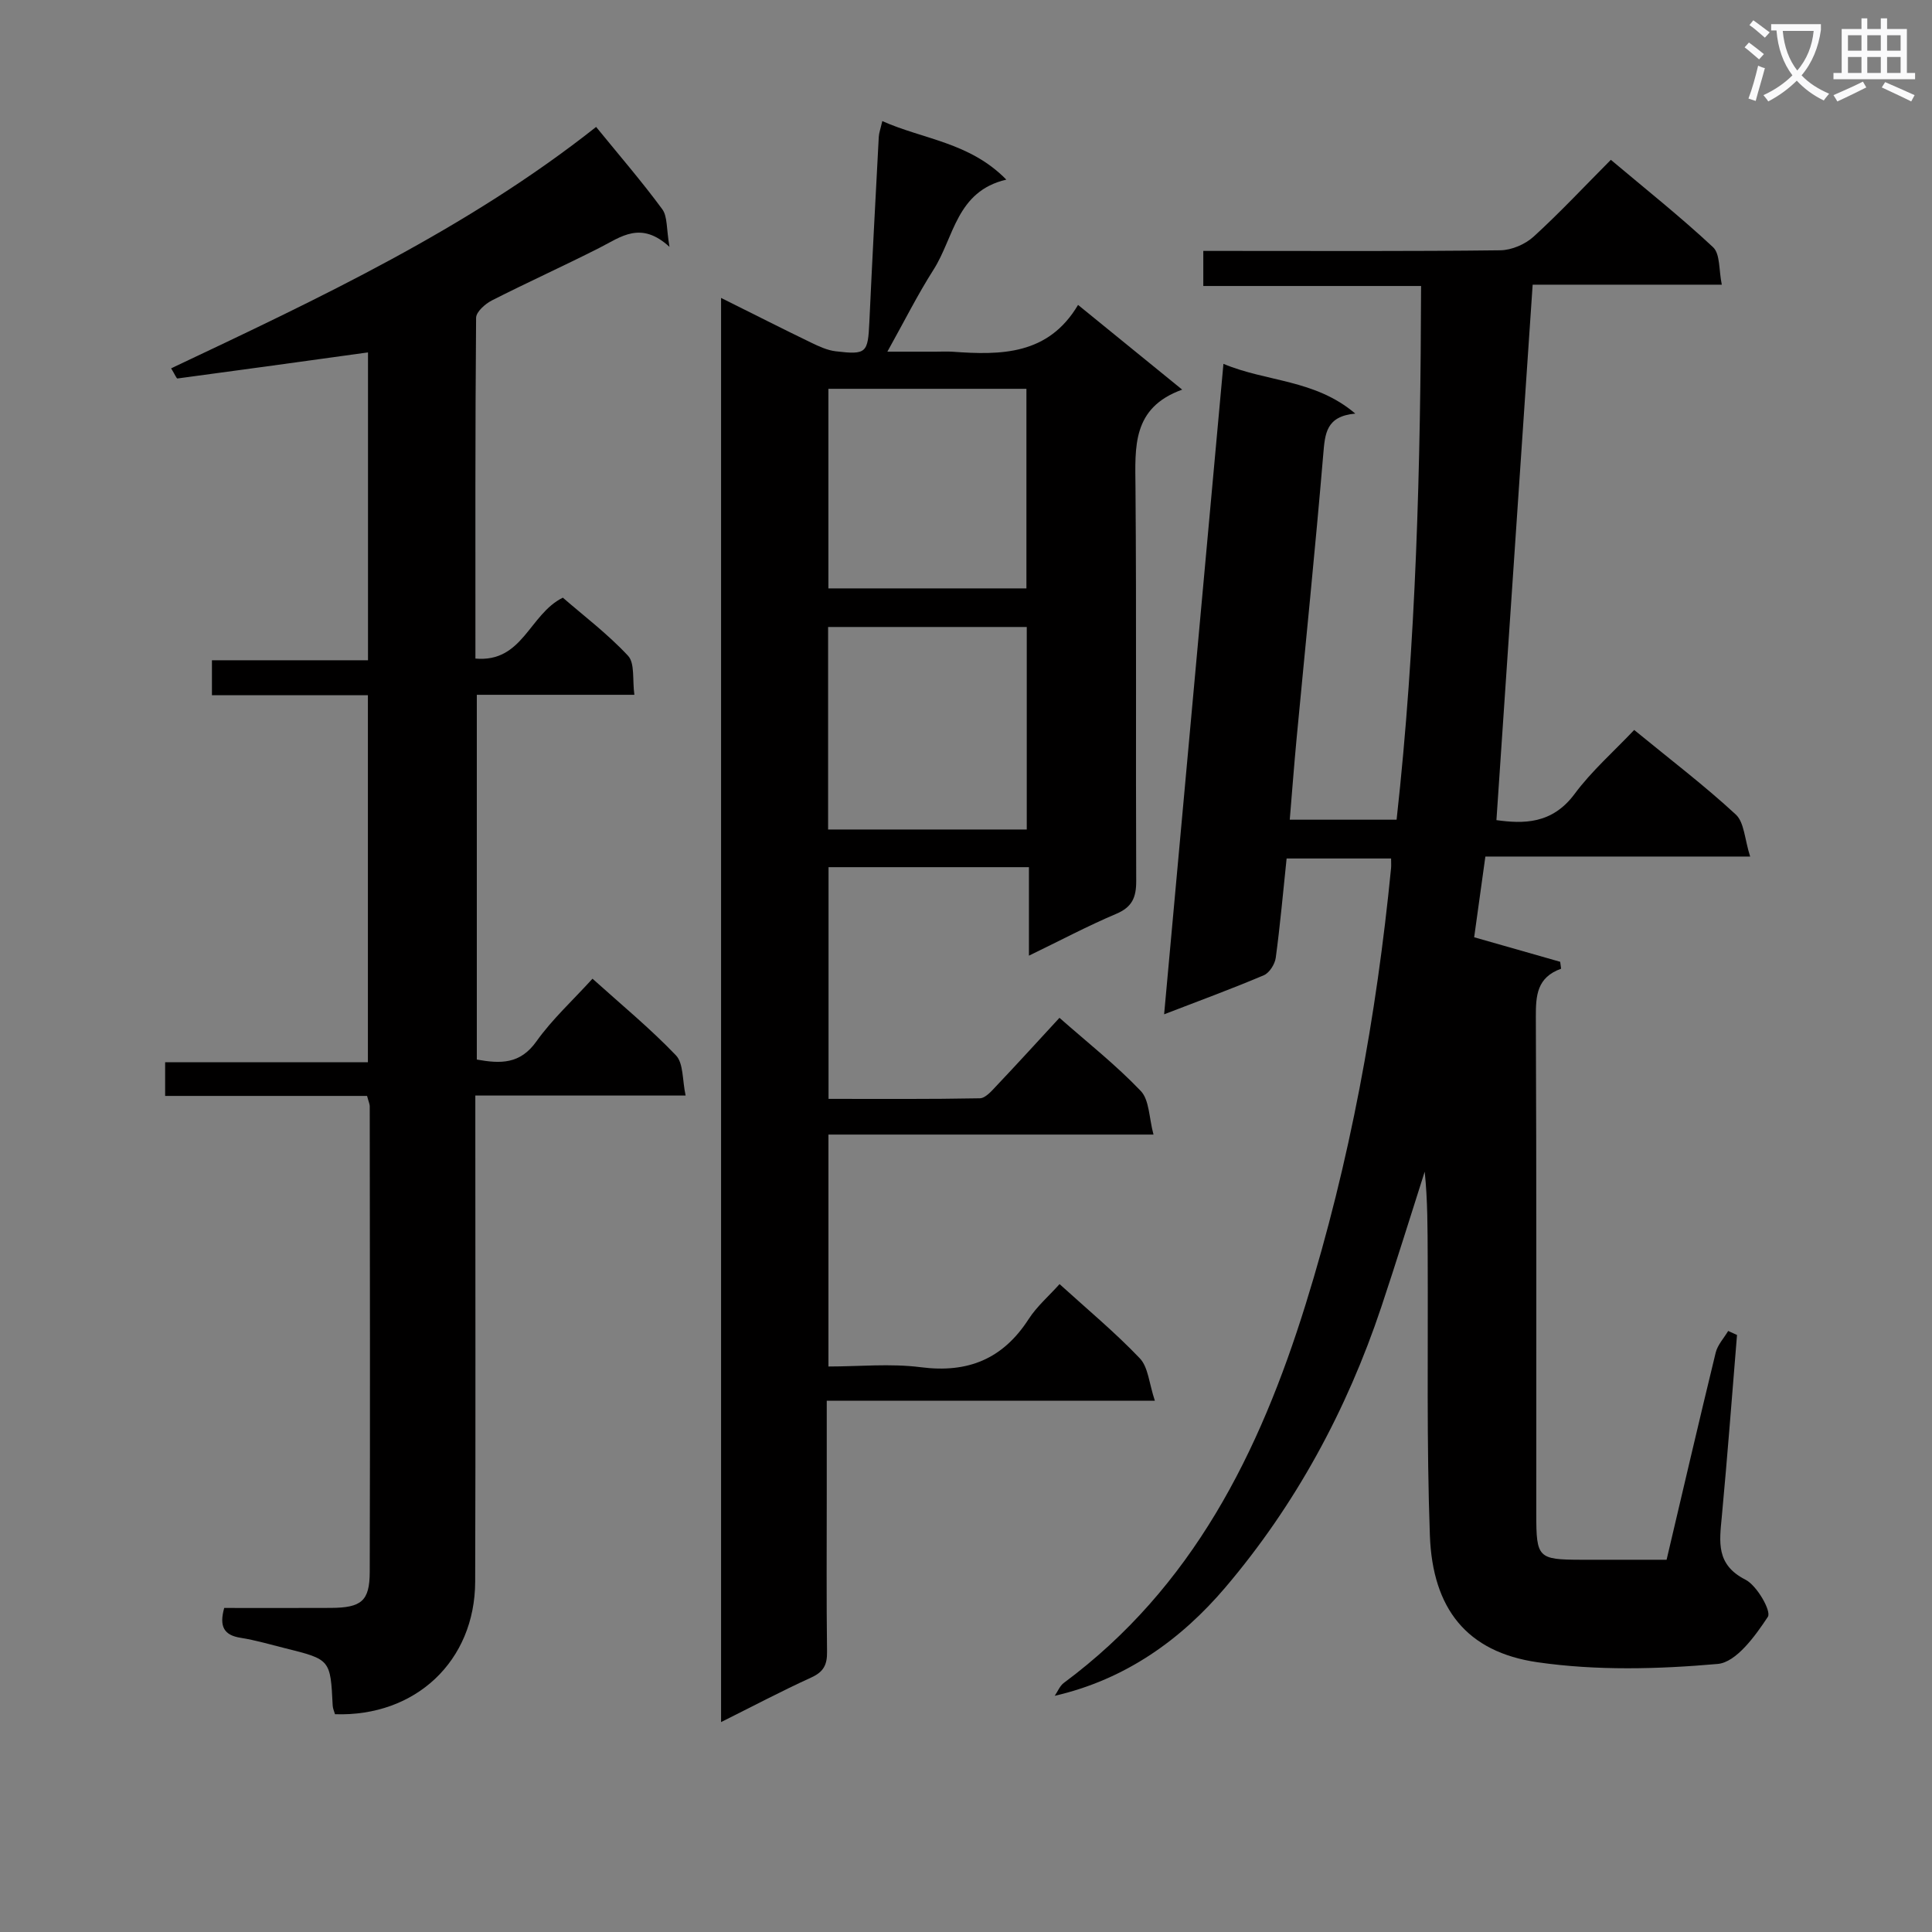 <svg enable-background="new 0 0 400 400" viewBox="0 0 400 400" xmlns="http://www.w3.org/2000/svg"><rect x="0" y="0" width="400" height="400" fill="#808080" stroke="none"/><path d="m362.1 8.8c1.1.8 2.1 1.6 3.1 2.4l-1 1.1c-1.3-1.1-2.3-2-3-2.5zm1.9 4.8c.5.2.9.4 1.4.5-.6 2.3-1.3 4.5-1.9 6.8l-1.5-.5c.8-2.1 1.4-4.3 2-6.8zm-1-9.4c1.3.9 2.4 1.8 3.4 2.5l-1 1.1c-1.4-1.2-2.4-2.1-3.2-2.6zm3.7 2.2v-1.4h10.3v1.2c-.5 3.6-1.8 6.8-4 9.4 1.5 1.6 3.4 2.8 5.7 3.8-.3.4-.7.8-1.1 1.4-2.3-1.1-4.1-2.5-5.6-4.1-1.6 1.6-3.6 3.1-5.9 4.3-.3-.5-.7-.9-1-1.3 2.4-1.1 4.4-2.5 6-4.1-1.9-2.5-3-5.6-3.3-9.3h-1.1zm8.8 0h-6.4c.3 3.3 1.3 6 3 8.2 2-2.3 3.1-5.1 3.4-8.2z" fill="#fafafb"/><path d="m385.3 3.8h1.3v2.2h2.8v-2.2h1.3v2.2h4.1v9.1h1.7v1.3h-16.9v-1.3h1.7v-9.1h4.1v-2.2zm.4 13.1.7 1.2c-1.8.9-3.8 1.9-6 2.9-.2-.4-.5-.8-.8-1.3 2.3-1 4.3-1.9 6.1-2.8zm-3.1-6.4h2.8v-3.2h-2.8zm0 4.6h2.8v-3.3h-2.8zm4-4.6h2.8v-3.2h-2.8zm0 4.6h2.8v-3.3h-2.8zm3.7 1.9c2.1.9 4.1 1.8 6.1 2.7l-.7 1.3c-2.2-1.1-4.2-2-6.1-2.9zm3.2-9.7h-2.8v3.2h2.8zm-2.8 7.8h2.8v-3.3h-2.8z" fill="#fafafb"/><g fill="#010000"><path d="m345.05 322.93c3.41-14.48 6.71-28.69 10.16-42.86.39-1.62 1.7-3.01 2.59-4.51.61.28 1.22.55 1.83.83-1.03 12.55-1.98 25.1-3.15 37.63-.49 5.22-1.24 9.92 4.89 13.03 2.4 1.22 5.41 6.54 4.65 7.69-2.61 3.96-6.55 9.42-10.38 9.76-12.36 1.09-25.08 1.42-37.32-.35-14.65-2.12-21.73-11.1-22.28-26.27-.69-19.14-.36-38.32-.45-57.48-.03-5.93 0-11.86-.62-17.82-2.99 9.34-5.88 18.72-8.99 28.03-7.14 21.36-17.76 40.96-32.3 58.07-9.14 10.74-20.58 19.02-35.31 22.42.62-.9 1.05-2.05 1.88-2.67 26.67-19.78 40.52-47.66 50.08-78.42 9.16-29.46 14.66-59.59 17.67-90.22.06-.62.01-1.24.01-2.05-7.32 0-14.4 0-21.63 0-.74 7.06-1.34 13.83-2.25 20.56-.18 1.33-1.32 3.13-2.48 3.62-6.68 2.83-13.49 5.33-20.63 8.08 4.1-44.95 8.15-89.41 12.28-134.67 8.94 3.76 18.93 3.18 27.3 10.3-6.06.54-6.27 4.16-6.63 8.39-1.66 19.7-3.68 39.37-5.54 59.06-.51 5.43-.92 10.86-1.4 16.63h22.12c4.05-36.57 4.97-73.23 5.07-110.5-15 0-29.9 0-45.09 0 0-2.6 0-4.66 0-7.26h5.5c18.67 0 37.33.1 56-.13 2.33-.03 5.13-1.23 6.87-2.81 5.41-4.93 10.42-10.3 16.01-15.92 7.17 6.04 14.42 11.79 21.16 18.09 1.5 1.4 1.18 4.75 1.81 7.76-13.62 0-26.41 0-39.16 0-2.51 37.11-4.99 73.83-7.5 110.86 5.52.76 11.5.89 16.18-5.42 3.53-4.76 8.09-8.76 12.34-13.25 7.58 6.21 14.6 11.55 21.04 17.51 1.76 1.63 1.82 5.11 2.97 8.7-19.13 0-36.87 0-54.82 0-.83 5.97-1.58 11.35-2.32 16.71 6.01 1.71 11.91 3.4 17.81 5.08.06.48.12.95.19 1.43-5.02 1.81-5.24 5.56-5.23 9.94.15 34.33.08 68.66.09 103 0 9.05.37 9.4 9.21 9.43 5.82.02 11.63 0 17.77 0z"/><path d="m213.03 197.86c0-6.46 0-12.21 0-18.32-14 0-27.56 0-41.49 0v47.97c10.45 0 20.89.08 31.32-.12 1.17-.02 2.46-1.53 3.45-2.58 4.34-4.59 8.59-9.25 13.04-14.08 5.81 5.12 11.7 9.76 16.83 15.14 1.79 1.87 1.7 5.54 2.64 9.03-23.09 0-45.03 0-67.3 0v48.02c6.33 0 12.83-.66 19.14.15 9.77 1.26 16.99-1.72 22.32-9.98 1.69-2.62 4.15-4.73 6.39-7.23 5.7 5.18 11.47 9.97 16.61 15.36 1.76 1.84 1.92 5.2 3.12 8.78-23.29 0-45.34 0-67.93 0v19.48c0 10.83-.08 21.66.06 32.49.04 2.68-.7 4.17-3.25 5.33-6.14 2.8-12.12 5.96-18.69 9.24 0-98.56 0-196.38 0-294.86 6.49 3.23 12.53 6.3 18.63 9.25 1.62.78 3.35 1.59 5.1 1.8 6.39.76 6.67.34 6.97-6.03.59-12.78 1.27-25.57 1.95-38.35.04-.8.34-1.59.73-3.28 8.51 3.8 18.07 4.36 25.68 12.12-10.37 2.41-10.81 11.96-15.07 18.64-3.29 5.16-6.04 10.67-9.56 16.98h10c1.17 0 2.34-.07 3.5.01 10.04.73 19.82.7 25.98-9.69 7.46 6.08 14.14 11.51 21.56 17.54-10.43 3.75-9.74 11.9-9.67 20.2.22 27.16.03 54.32.15 81.48.02 3.42-.81 5.45-4.16 6.86-5.92 2.51-11.62 5.54-18.05 8.65zm-.45-26.12c0-14.13 0-27.99 0-41.93-13.93 0-27.5 0-41.13 0v41.93zm-.07-49.92c0-14.14 0-27.83 0-41.32-13.97 0-27.52 0-41 0v41.32z"/><path d="m76 226.9c-14.01 0-27.79 0-41.81 0 0-2.43 0-4.49 0-6.97h41.98c0-25.46 0-50.5 0-75.99-10.81 0-21.42 0-32.29 0 0-2.51 0-4.58 0-7.24h32.31c0-21.81 0-43.03 0-63.74-13.13 1.82-26.29 3.64-39.45 5.4-.19.03-.49-.76-1.31-2.1 30.71-14.52 61.34-28.9 87.99-49.98 4.85 5.95 9.49 11.32 13.69 17.03 1.11 1.5.84 4.03 1.5 7.8-5.93-5.44-10.02-2.08-14.42.16-7.39 3.76-14.96 7.17-22.35 10.93-1.39.71-3.26 2.37-3.27 3.6-.2 23.3-.14 46.61-.14 70.55 9.82.87 11.13-9.17 18.1-12.61 4.24 3.69 9.27 7.49 13.5 12.03 1.44 1.55.88 4.95 1.31 8.08-11.14 0-21.73 0-32.62 0v75.52c4.9.88 8.96.99 12.33-3.75 3.25-4.57 7.49-8.45 11.62-12.99 5.88 5.3 11.91 10.26 17.27 15.86 1.59 1.66 1.31 5.12 2.01 8.33-14.83 0-28.78 0-43.54 0v6.16c0 31.5.07 62.99-.03 94.49-.05 16.43-12.35 28-29.02 27.44-.16-.56-.45-1.17-.48-1.79-.47-9.53-.46-9.54-9.84-11.87-3.06-.76-6.11-1.67-9.22-2.16-3.46-.54-4.47-2.35-3.4-6.18 7.2 0 14.65.03 22.09-.01 6.3-.04 8.02-1.4 8.04-7.43.09-32.16.03-64.32 0-96.49-.02-.44-.25-.92-.55-2.08z"/></g></svg>